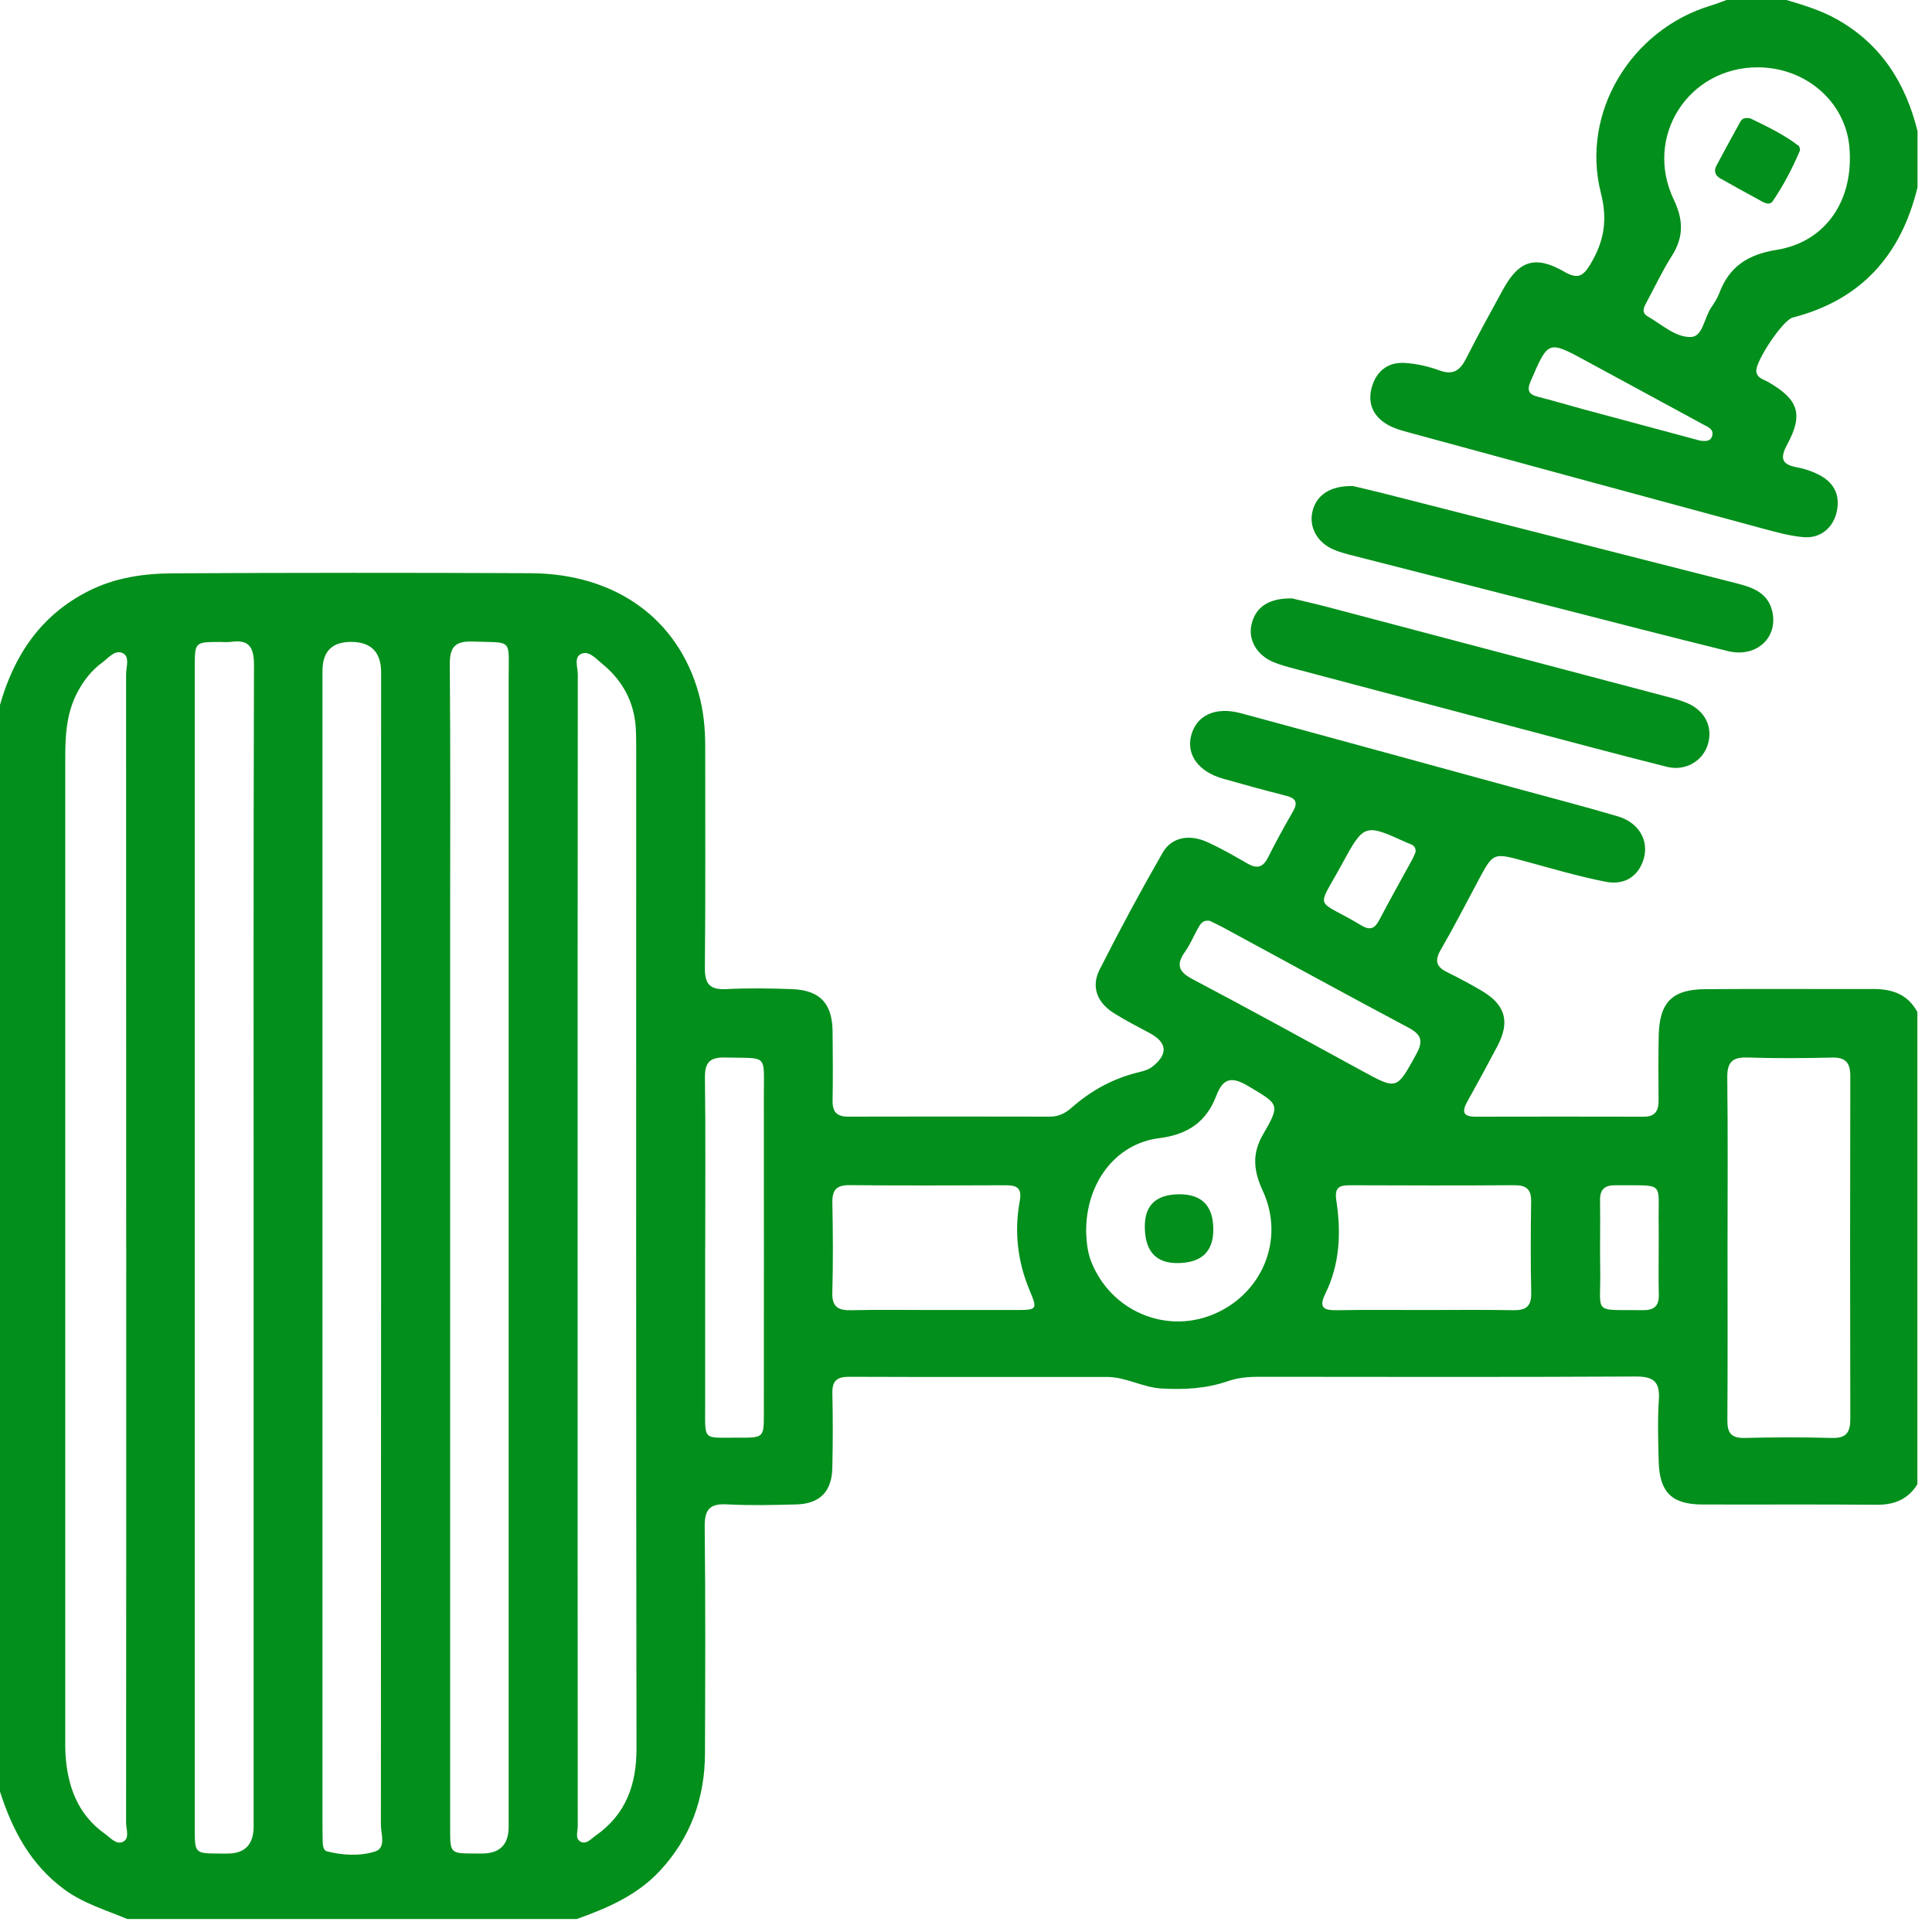 <svg xmlns="http://www.w3.org/2000/svg" width="107" height="107" viewBox="0 0 107 107" fill="none"><path d="M0.006 39.02C0.789 36.277 2.26 34.08 4.875 32.747C6.365 31.986 7.97 31.759 9.591 31.753C16.189 31.718 22.79 31.715 29.388 31.746C34.083 31.771 37.526 34.257 38.688 38.377C38.961 39.347 39.06 40.341 39.057 41.351C39.051 45.431 39.079 49.51 39.039 53.59C39.029 54.497 39.309 54.827 40.222 54.78C41.426 54.718 42.64 54.737 43.848 54.78C45.407 54.836 46.093 55.563 46.112 57.129C46.127 58.409 46.133 59.69 46.112 60.967C46.102 61.582 46.348 61.843 46.966 61.843C50.698 61.834 54.43 61.834 58.159 61.843C58.643 61.843 59.013 61.644 59.364 61.336C60.444 60.383 61.677 59.714 63.087 59.379C63.35 59.317 63.633 59.23 63.838 59.065C64.704 58.372 64.639 57.738 63.679 57.219C63.012 56.859 62.329 56.514 61.689 56.11C60.761 55.523 60.419 54.656 60.898 53.705C62.003 51.518 63.167 49.355 64.388 47.23C64.884 46.363 65.865 46.182 66.868 46.639C67.62 46.981 68.346 47.394 69.061 47.811C69.582 48.115 69.933 48.075 70.222 47.497C70.656 46.633 71.122 45.785 71.606 44.946C71.901 44.439 71.762 44.206 71.222 44.07C70.051 43.771 68.883 43.454 67.722 43.122C66.375 42.737 65.701 41.801 65.968 40.745C66.254 39.62 67.306 39.117 68.731 39.502C73.799 40.872 78.857 42.264 83.921 43.647C85.818 44.166 87.724 44.657 89.612 45.216C90.786 45.564 91.345 46.586 91.022 47.606C90.733 48.519 89.991 49.044 88.917 48.833C87.395 48.535 85.905 48.087 84.405 47.683C82.694 47.22 82.701 47.211 81.862 48.783C81.179 50.063 80.515 51.356 79.788 52.611C79.443 53.208 79.549 53.547 80.142 53.839C80.791 54.159 81.434 54.504 82.058 54.87C83.371 55.641 83.641 56.579 82.94 57.919C82.393 58.959 81.831 59.991 81.26 61.016C80.956 61.563 81.024 61.849 81.716 61.846C84.824 61.84 87.936 61.837 91.043 61.846C91.696 61.846 91.863 61.492 91.857 60.92C91.845 59.745 91.841 58.568 91.863 57.393C91.897 55.523 92.593 54.796 94.44 54.783C97.548 54.758 100.66 54.783 103.768 54.774C104.808 54.774 105.671 55.078 106.19 56.051V82.201C105.665 83.053 104.898 83.348 103.91 83.339C100.697 83.308 97.486 83.335 94.273 83.323C92.587 83.317 91.907 82.646 91.863 80.93C91.835 79.79 91.798 78.647 91.873 77.51C91.941 76.487 91.54 76.229 90.565 76.236C83.623 76.273 76.68 76.257 69.737 76.251C69.144 76.251 68.564 76.298 68.005 76.493C66.812 76.907 65.595 76.969 64.338 76.9C63.282 76.841 62.363 76.26 61.31 76.26C56.544 76.26 51.778 76.27 47.009 76.251C46.338 76.251 46.087 76.49 46.099 77.162C46.13 78.544 46.13 79.927 46.096 81.31C46.065 82.615 45.398 83.286 44.1 83.32C42.824 83.354 41.541 83.385 40.268 83.317C39.312 83.264 39.02 83.59 39.029 84.547C39.076 88.73 39.057 92.912 39.045 97.094C39.039 99.577 38.253 101.777 36.548 103.61C35.288 104.968 33.642 105.676 31.941 106.282H7.051C5.859 105.779 4.611 105.422 3.54 104.626C1.683 103.25 0.683 101.351 0 99.226V39.036L0.006 39.02ZM6.989 69.101C6.989 58.515 6.989 47.932 6.983 37.346C6.983 36.948 7.197 36.389 6.818 36.184C6.381 35.944 6.011 36.441 5.663 36.693C5.07 37.125 4.626 37.697 4.282 38.352C3.695 39.465 3.617 40.667 3.614 41.879C3.611 60.038 3.614 78.199 3.614 96.358C3.614 96.6 3.608 96.843 3.623 97.085C3.723 98.89 4.279 100.478 5.822 101.572C6.123 101.786 6.449 102.187 6.812 102.004C7.197 101.811 6.983 101.311 6.983 100.953C6.992 90.333 6.992 79.716 6.992 69.095L6.989 69.101ZM14.047 69.198C14.047 58.406 14.034 47.615 14.066 36.824C14.066 35.829 13.783 35.404 12.78 35.55C12.578 35.578 12.367 35.553 12.159 35.553C10.793 35.559 10.787 35.559 10.787 36.948C10.787 58.394 10.787 79.84 10.787 101.283C10.787 102.65 10.793 102.65 12.181 102.656C12.32 102.656 12.457 102.656 12.597 102.656C13.561 102.656 14.045 102.157 14.047 101.159C14.047 90.504 14.047 79.852 14.047 69.198ZM17.86 69.005C17.86 79.657 17.86 90.311 17.86 100.963C17.86 101.308 17.863 101.656 17.872 102.001C17.878 102.212 17.906 102.482 18.114 102.535C18.993 102.756 19.931 102.805 20.769 102.544C21.402 102.345 21.095 101.569 21.095 101.056C21.108 79.784 21.108 58.515 21.108 37.243C21.108 36.114 20.55 35.55 19.434 35.55C18.387 35.55 17.862 36.083 17.86 37.15C17.86 47.767 17.86 58.385 17.86 69.005ZM28.171 69.108C28.171 58.593 28.174 48.081 28.171 37.566C28.171 35.313 28.417 35.615 26.197 35.531C25.184 35.494 24.902 35.842 24.911 36.83C24.954 41.705 24.93 46.583 24.93 51.459C24.93 68.06 24.93 84.659 24.93 101.261C24.93 102.65 24.933 102.65 26.287 102.653C26.426 102.653 26.563 102.653 26.703 102.653C27.682 102.653 28.171 102.158 28.171 101.168C28.171 90.482 28.171 79.793 28.171 69.108ZM31.99 68.996C31.99 79.713 31.99 90.432 31.997 101.149C31.997 101.441 31.835 101.836 32.164 102.004C32.478 102.162 32.736 101.839 32.981 101.668C34.661 100.494 35.254 98.853 35.251 96.836C35.223 78.442 35.235 60.05 35.235 41.655C35.235 41.205 35.238 40.754 35.21 40.307C35.117 38.843 34.459 37.663 33.335 36.749C32.999 36.476 32.611 36.013 32.18 36.215C31.776 36.404 32 36.967 32 37.361C31.99 47.907 31.99 58.453 31.99 68.996ZM95.676 69.123C95.676 72.302 95.689 75.481 95.667 78.656C95.661 79.355 95.875 79.653 96.614 79.638C98.235 79.597 99.859 79.594 101.479 79.638C102.284 79.66 102.476 79.293 102.476 78.575C102.46 72.252 102.46 65.932 102.476 59.609C102.476 58.863 102.224 58.549 101.451 58.571C99.899 58.608 98.343 58.621 96.791 58.568C95.937 58.54 95.648 58.829 95.661 59.693C95.701 62.837 95.676 65.979 95.676 69.123ZM60.152 68.172C60.171 68.669 60.202 69.282 60.438 69.878C61.503 72.578 64.515 73.893 67.173 72.802C69.911 71.68 71.178 68.635 69.939 65.957C69.436 64.869 69.315 63.925 69.948 62.834C70.92 61.156 70.843 61.169 69.15 60.162C68.284 59.646 67.763 59.634 67.368 60.672C66.822 62.11 65.816 62.834 64.192 63.036C61.77 63.341 60.149 65.528 60.155 68.169L60.152 68.172ZM78.835 72.553C80.493 72.553 82.148 72.532 83.806 72.563C84.495 72.575 84.818 72.367 84.803 71.621C84.768 69.928 84.775 68.234 84.799 66.544C84.809 65.87 84.536 65.637 83.874 65.64C80.838 65.662 77.798 65.655 74.761 65.643C74.159 65.643 73.901 65.77 74.01 66.485C74.28 68.25 74.209 70.009 73.401 71.649C73.001 72.463 73.352 72.575 74.072 72.563C75.659 72.535 77.248 72.553 78.835 72.553ZM51.71 72.553C53.228 72.553 54.747 72.557 56.265 72.553C57.435 72.55 57.467 72.525 57.035 71.494C56.358 69.888 56.163 68.225 56.476 66.525C56.622 65.742 56.271 65.64 55.647 65.643C52.781 65.655 49.918 65.665 47.053 65.637C46.323 65.631 46.084 65.904 46.099 66.612C46.133 68.269 46.143 69.928 46.096 71.584C46.074 72.395 46.428 72.581 47.152 72.563C48.67 72.529 50.188 72.553 51.707 72.553H51.71ZM39.054 69.117C39.054 72.016 39.051 74.918 39.054 77.817C39.057 79.849 38.88 79.613 40.911 79.622C42.299 79.629 42.305 79.622 42.305 78.264C42.305 72.395 42.311 66.525 42.305 60.656C42.302 58.329 42.55 58.63 40.172 58.568C39.321 58.546 39.029 58.829 39.042 59.69C39.082 62.831 39.057 65.972 39.057 69.117H39.054ZM67.014 51.002C66.592 50.93 66.468 51.197 66.334 51.437C66.098 51.859 65.912 52.316 65.633 52.708C65.136 53.404 65.251 53.808 66.033 54.221C69.182 55.883 72.299 57.598 75.426 59.304C77.379 60.37 77.351 60.361 78.444 58.372C78.835 57.657 78.726 57.297 78.006 56.915C74.587 55.097 71.194 53.236 67.79 51.393C67.517 51.244 67.235 51.117 67.014 51.005V51.002ZM91.86 69.216H91.863C91.863 68.769 91.87 68.318 91.863 67.871C91.817 65.367 92.292 65.674 89.472 65.643C88.852 65.637 88.603 65.882 88.615 66.501C88.637 67.778 88.6 69.055 88.625 70.332C88.668 72.833 88.137 72.529 91.003 72.56C91.618 72.566 91.885 72.323 91.87 71.702C91.848 70.876 91.863 70.046 91.863 69.216H91.86ZM78.4 47.186C78.425 46.795 78.142 46.773 77.931 46.676C75.562 45.598 75.553 45.595 74.292 47.91C72.879 50.505 72.824 49.706 75.404 51.257C75.876 51.539 76.137 51.431 76.382 50.965C76.975 49.837 77.599 48.724 78.211 47.606C78.291 47.456 78.354 47.295 78.4 47.186Z" fill="#028F1B"></path><path d="M106.196 10.378C105.292 14.125 103.082 16.611 99.287 17.587C98.725 17.733 97.204 20.038 97.269 20.57C97.316 20.952 97.673 21.008 97.93 21.157C99.607 22.127 99.89 22.934 98.977 24.625C98.564 25.392 98.685 25.728 99.526 25.883C99.93 25.958 100.334 26.091 100.7 26.275C101.535 26.688 101.926 27.368 101.731 28.31C101.541 29.227 100.818 29.839 99.865 29.748C99.082 29.677 98.309 29.456 97.545 29.251C91.016 27.486 84.492 25.712 77.966 23.935C77.602 23.835 77.227 23.73 76.9 23.55C76.078 23.099 75.721 22.372 75.969 21.465C76.214 20.57 76.857 20.038 77.804 20.101C78.45 20.141 79.108 20.29 79.717 20.514C80.471 20.79 80.856 20.526 81.192 19.867C81.847 18.575 82.545 17.301 83.244 16.03C84.126 14.421 85.032 14.129 86.635 15.048C87.346 15.458 87.659 15.337 88.075 14.644C88.83 13.38 89.05 12.218 88.662 10.689C87.532 6.236 90.333 1.641 94.745 0.311C95.04 0.221 95.328 0.106 95.62 0C96.726 0 97.831 0 98.939 0C99.896 0.286 100.852 0.572 101.734 1.069C104.184 2.448 105.541 4.602 106.199 7.265V10.378H106.196ZM97.371 3.729C93.509 3.71 91.025 7.569 92.705 11.071C93.242 12.193 93.248 13.143 92.587 14.181C92.068 14.995 91.658 15.875 91.199 16.726C91.047 17.009 90.879 17.307 91.264 17.528C92.04 17.972 92.795 18.693 93.652 18.665C94.307 18.643 94.385 17.602 94.763 17.046C94.937 16.791 95.111 16.521 95.22 16.235C95.769 14.756 96.819 14.091 98.387 13.839C101.132 13.405 102.693 11.062 102.423 8.125C102.193 5.633 100.017 3.741 97.368 3.729H97.371ZM94.158 24.407C94.422 24.429 94.701 24.469 94.807 24.193C94.965 23.779 94.596 23.652 94.338 23.512C92.189 22.338 90.031 21.182 87.883 20.011C85.734 18.842 85.75 18.845 84.778 21.098C84.551 21.623 84.657 21.847 85.194 21.98C86.063 22.195 86.92 22.459 87.787 22.692C89.916 23.267 92.046 23.839 94.158 24.404V24.407Z" fill="#028F1B"></path><path d="M74.938 26.921C75.314 27.011 75.954 27.154 76.587 27.316C83.141 28.984 89.693 30.659 96.244 32.324C97.114 32.545 97.915 32.859 98.151 33.847C98.499 35.313 97.269 36.448 95.695 36.059C92.444 35.261 89.205 34.416 85.964 33.589C82.288 32.651 78.608 31.712 74.932 30.771C74.566 30.678 74.193 30.581 73.848 30.432C72.954 30.047 72.495 29.205 72.681 28.357C72.88 27.446 73.65 26.884 74.941 26.921H74.938Z" fill="#028F1B"></path><path d="M71.572 33.145C72.063 33.263 72.836 33.437 73.603 33.639C79.813 35.276 86.023 36.917 92.233 38.561C92.633 38.666 93.037 38.772 93.419 38.93C94.444 39.353 94.894 40.294 94.571 41.276C94.279 42.165 93.323 42.721 92.323 42.47C89.578 41.78 86.843 41.047 84.104 40.322C79.996 39.238 75.891 38.151 71.787 37.06C71.352 36.945 70.914 36.833 70.504 36.659C69.595 36.271 69.123 35.425 69.309 34.599C69.523 33.645 70.24 33.114 71.579 33.142L71.572 33.145Z" fill="#028F1B"></path><path d="M65.325 66.143C66.573 66.143 67.197 66.795 67.197 68.098C67.197 69.334 66.529 69.953 65.192 69.953C63.999 69.953 63.403 69.274 63.403 67.918C63.403 66.735 64.045 66.143 65.328 66.143H65.325Z" fill="#028F1B"></path><path d="M96.934 6.553C97.788 6.969 98.753 7.42 99.604 8.069C99.666 8.116 99.71 8.274 99.682 8.346C99.269 9.325 98.775 10.266 98.176 11.146C98.039 11.348 97.8 11.273 97.614 11.174C96.831 10.748 96.049 10.319 95.269 9.878C94.99 9.719 94.906 9.465 95.061 9.176C95.496 8.358 95.94 7.544 96.39 6.733C96.477 6.575 96.629 6.494 96.934 6.556V6.553Z" fill="#028F1B"></path></svg>